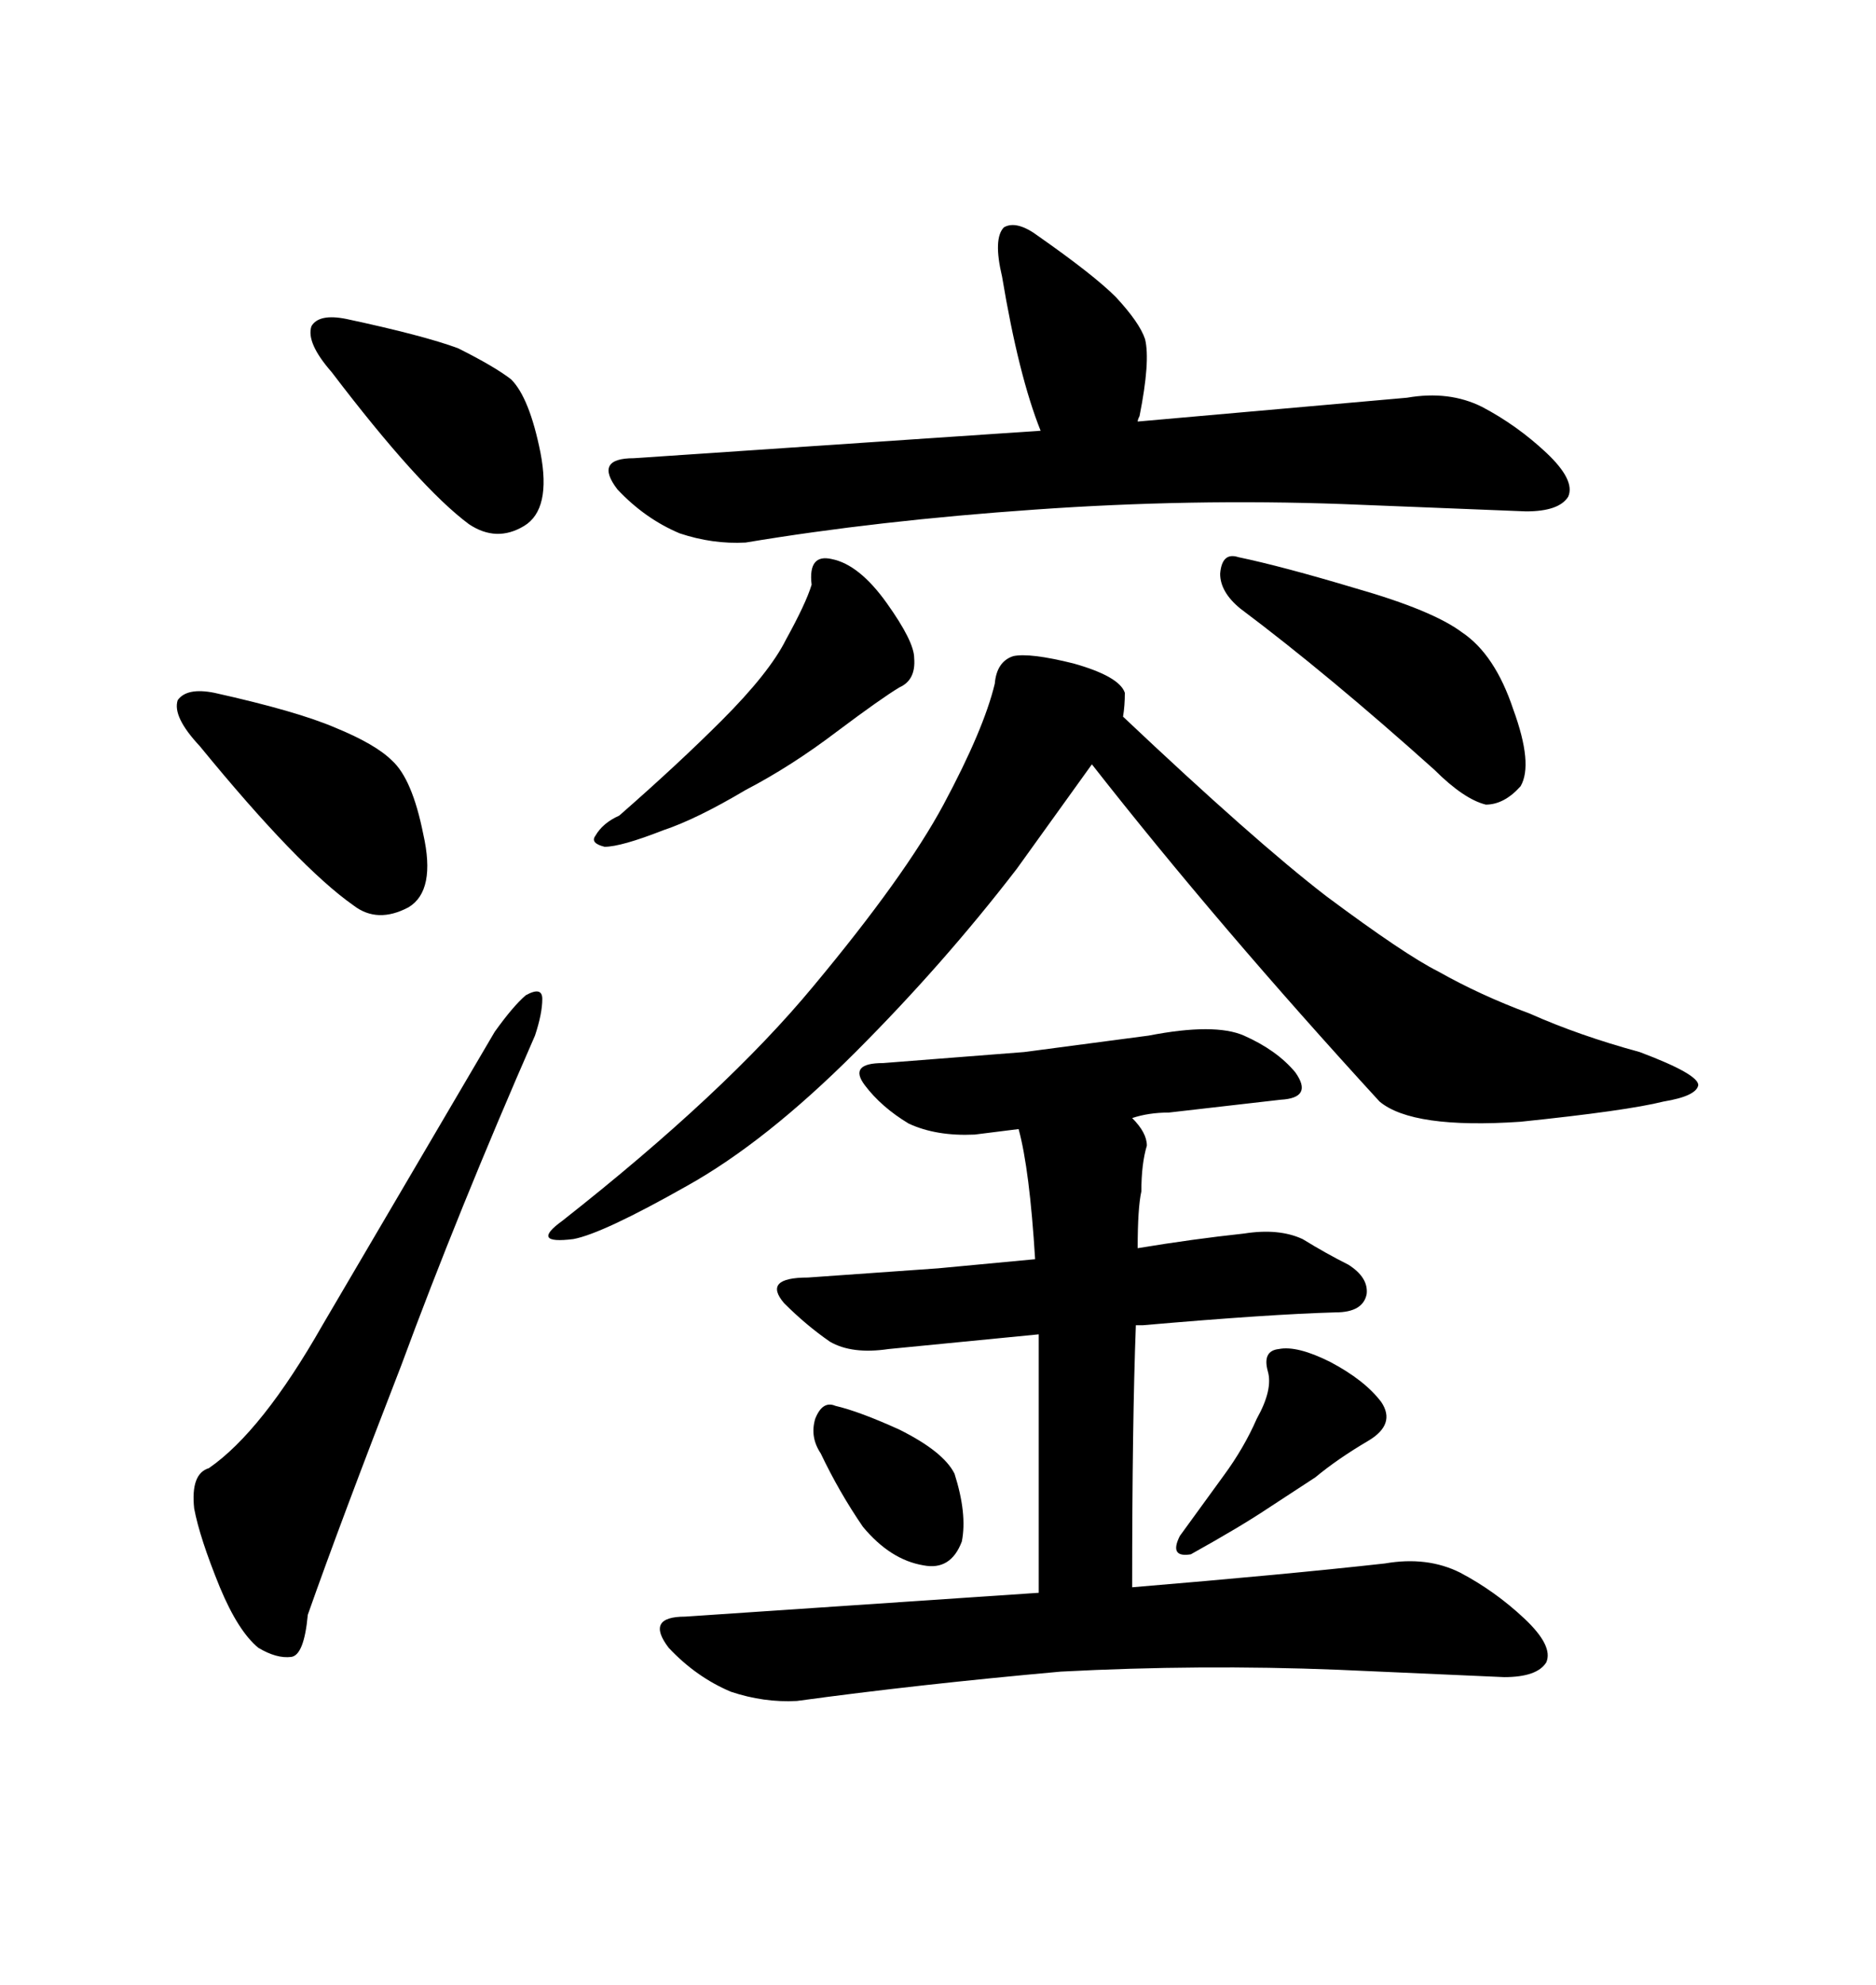 <svg xmlns="http://www.w3.org/2000/svg" xmlns:xlink="http://www.w3.org/1999/xlink" width="300" height="317.285"><path d="M55.37 50.98L55.37 50.98Q67.68 53.61 73.24 55.66L73.24 55.66Q79.10 58.59 81.74 60.64L81.74 60.64Q84.67 63.57 86.43 72.36L86.43 72.36Q88.18 81.45 83.79 84.08L83.79 84.08Q79.39 86.72 75 83.79L75 83.79Q67.09 77.93 53.03 59.47L53.03 59.47Q48.93 54.79 49.80 52.15L49.80 52.15Q50.98 50.10 55.37 50.98ZM34.28 110.74L34.28 110.74Q47.46 113.67 53.61 116.31L53.61 116.31Q60.06 118.95 62.70 121.58L62.70 121.58Q65.92 124.51 67.68 133.30L67.68 133.30Q69.73 142.38 65.33 145.02L65.33 145.02Q60.35 147.66 56.54 144.73L56.54 144.73Q47.75 138.57 31.93 119.24L31.93 119.24Q27.54 114.55 28.42 111.91L28.42 111.91Q29.88 109.86 34.28 110.74ZM33.40 234.67L33.40 234.67Q41.89 228.81 51.56 211.82L51.56 211.82L79.10 164.94Q82.03 160.84 84.08 159.08L84.08 159.08Q86.72 157.62 86.72 159.67L86.72 159.67Q86.72 162.01 85.55 165.53L85.55 165.53Q73.24 193.65 64.16 218.26L64.16 218.26Q54.49 243.16 49.22 258.11L49.22 258.11Q48.63 264.55 46.58 264.84L46.58 264.84Q44.24 265.14 41.31 263.38L41.31 263.38Q38.09 260.74 35.16 253.71L35.16 253.71Q31.93 245.80 31.05 241.11L31.05 241.11Q30.47 235.55 33.40 234.67ZM160.25 44.24L160.25 44.24Q158.79 38.09 160.55 36.33L160.55 36.33Q162.60 35.16 166.11 37.79L166.11 37.79Q174.90 43.95 178.42 47.46L178.42 47.46Q182.23 51.56 183.11 54.20L183.11 54.20Q183.98 57.71 182.23 66.50L182.23 66.50Q181.93 67.09 181.93 67.38L181.93 67.38L225 63.57Q231.74 62.40 237.01 65.04L237.01 65.04Q242.58 67.97 247.27 72.36Q251.95 76.76 250.78 79.39L250.78 79.39Q249.32 81.74 244.04 81.74L244.04 81.74L214.75 80.57Q190.43 79.69 165.53 81.45L165.53 81.45Q140.33 83.20 119.24 86.72L119.24 86.72Q113.96 87.01 108.69 85.25L108.69 85.25Q103.13 82.91 98.73 78.22L98.73 78.22Q94.92 73.24 101.37 73.24L101.37 73.24L166.41 68.85Q162.89 60.06 160.25 44.24ZM146.19 105.18L146.19 105.18Q146.48 108.69 143.85 109.86L143.85 109.86Q140.92 111.62 133.89 116.89L133.89 116.89Q126.56 122.46 119.24 126.27L119.24 126.27Q111.33 130.96 106.05 132.71L106.05 132.71Q99.32 135.35 96.68 135.35L96.68 135.35Q94.34 134.77 95.21 133.59L95.21 133.59Q96.39 131.54 99.02 130.37L99.02 130.37Q108.40 122.17 115.43 115.14L115.43 115.14Q123.05 107.52 125.68 102.25L125.68 102.25Q128.91 96.39 129.79 93.46L129.79 93.46Q129.20 88.48 133.01 89.36L133.01 89.36Q137.40 90.23 141.80 96.39Q146.19 102.54 146.19 105.18ZM198.34 97.27L198.34 97.27Q195.12 94.63 195.12 91.70L195.12 91.70Q195.41 88.18 198.05 89.06L198.05 89.06Q205.08 90.53 216.80 94.04L216.80 94.04Q229.10 97.56 233.79 101.07L233.79 101.07Q239.06 104.59 241.99 113.38L241.99 113.38Q245.21 122.17 243.16 125.68L243.16 125.68Q240.53 128.61 237.60 128.61L237.60 128.61Q234.08 127.73 229.39 123.05L229.39 123.05Q212.40 107.81 198.34 97.27ZM131.25 232.32L131.25 232.32Q129.49 229.69 130.37 226.76L130.37 226.76Q131.54 223.83 133.59 224.71L133.59 224.71Q137.40 225.59 143.85 228.52L143.85 228.52Q150.88 232.03 152.64 235.55L152.64 235.55Q154.69 241.99 153.81 246.39L153.81 246.39Q152.05 251.07 147.66 250.20L147.66 250.20Q142.38 249.32 137.99 244.04L137.99 244.04Q134.18 238.48 131.25 232.32ZM210.35 236.13L202.73 241.11Q198.34 244.04 190.43 248.44L190.43 248.44Q186.91 249.02 188.67 245.51L188.67 245.51L195.70 235.84Q198.93 231.45 200.98 226.76L200.98 226.76Q203.61 222.07 202.73 219.14L202.73 219.14Q201.86 215.92 204.49 215.63L204.49 215.63Q207.42 215.04 212.70 217.68L212.70 217.68Q218.26 220.61 220.90 224.12L220.90 224.12Q223.24 227.64 218.85 230.27L218.85 230.27Q213.87 233.20 210.35 236.13L210.35 236.13ZM181.05 253.71L181.05 253.71Q205.66 251.66 221.48 249.90L221.48 249.90Q228.22 248.73 233.50 251.37L233.50 251.37Q239.06 254.30 243.75 258.69L243.75 258.69Q248.44 263.09 247.27 265.72L247.27 265.72Q245.80 268.07 240.53 268.07L240.53 268.07L213.87 266.89Q191.89 266.02 169.63 267.19L169.63 267.19Q146.78 269.24 127.44 271.88L127.44 271.88Q122.17 272.17 116.89 270.41L116.89 270.41Q111.33 268.07 106.93 263.38L106.93 263.38Q103.13 258.40 109.57 258.40L109.57 258.40L166.11 254.59L166.11 213.28L142.09 215.63Q136.23 216.50 132.71 214.45L132.71 214.45Q128.91 211.82 125.39 208.30L125.39 208.30Q121.88 204.20 129.20 204.20L129.20 204.20L150 202.73L165.53 201.27Q164.65 186.91 162.89 180.47L162.89 180.47L155.86 181.35Q149.71 181.64 145.31 179.59L145.31 179.59Q140.92 176.95 138.28 173.44Q135.64 169.92 141.21 169.92L141.21 169.92L163.77 168.16L183.69 165.53Q194.24 163.48 198.93 165.53L198.93 165.53Q204.20 167.87 207.13 171.39L207.13 171.39Q210.06 175.49 204.79 175.78L204.79 175.78L186.91 177.83Q183.69 177.83 181.05 178.71L181.05 178.71Q183.40 181.05 183.40 183.11L183.40 183.11Q182.52 186.04 182.52 190.43L182.52 190.43Q181.93 193.07 181.93 199.51L181.93 199.51Q190.72 198.05 198.93 197.17L198.93 197.17Q204.49 196.29 208.30 198.05L208.30 198.05Q212.11 200.39 215.63 202.15L215.63 202.15Q218.85 204.20 218.55 206.84L218.55 206.84Q217.97 209.77 213.57 209.77L213.57 209.77Q203.03 210.06 182.81 211.82L182.81 211.82L181.64 211.82Q181.05 227.34 181.05 253.71ZM130.08 157.62L130.08 157.62Q144.73 140.04 150.88 128.61L150.88 128.61Q157.32 116.60 159.08 109.28L159.08 109.28Q159.38 105.76 162.01 104.88L162.01 104.88Q164.65 104.30 171.68 106.05L171.68 106.05Q179.00 108.11 179.88 110.74L179.88 110.74Q179.88 112.79 179.59 114.55L179.59 114.55Q200.68 134.47 212.11 143.26L212.11 143.26Q224.71 152.64 229.98 155.27L229.98 155.27Q236.72 159.08 244.63 162.01L244.63 162.01Q252.54 165.53 262.21 168.16L262.21 168.16Q271.58 171.68 271.58 173.44L271.58 173.44Q271.29 175.20 266.02 176.07L266.02 176.07Q260.16 177.54 243.16 179.30L243.16 179.30Q225.88 180.47 220.61 176.07L220.61 176.07Q194.82 147.95 174.61 122.17L174.61 122.17L162.60 138.87Q150.88 154.10 136.82 168.16L136.82 168.16Q122.46 182.52 109.86 189.55L109.86 189.55Q96.39 197.17 91.70 198.05L91.70 198.05Q84.67 198.93 89.94 195.12L89.94 195.12Q116.02 174.61 130.08 157.62Z"/></svg>